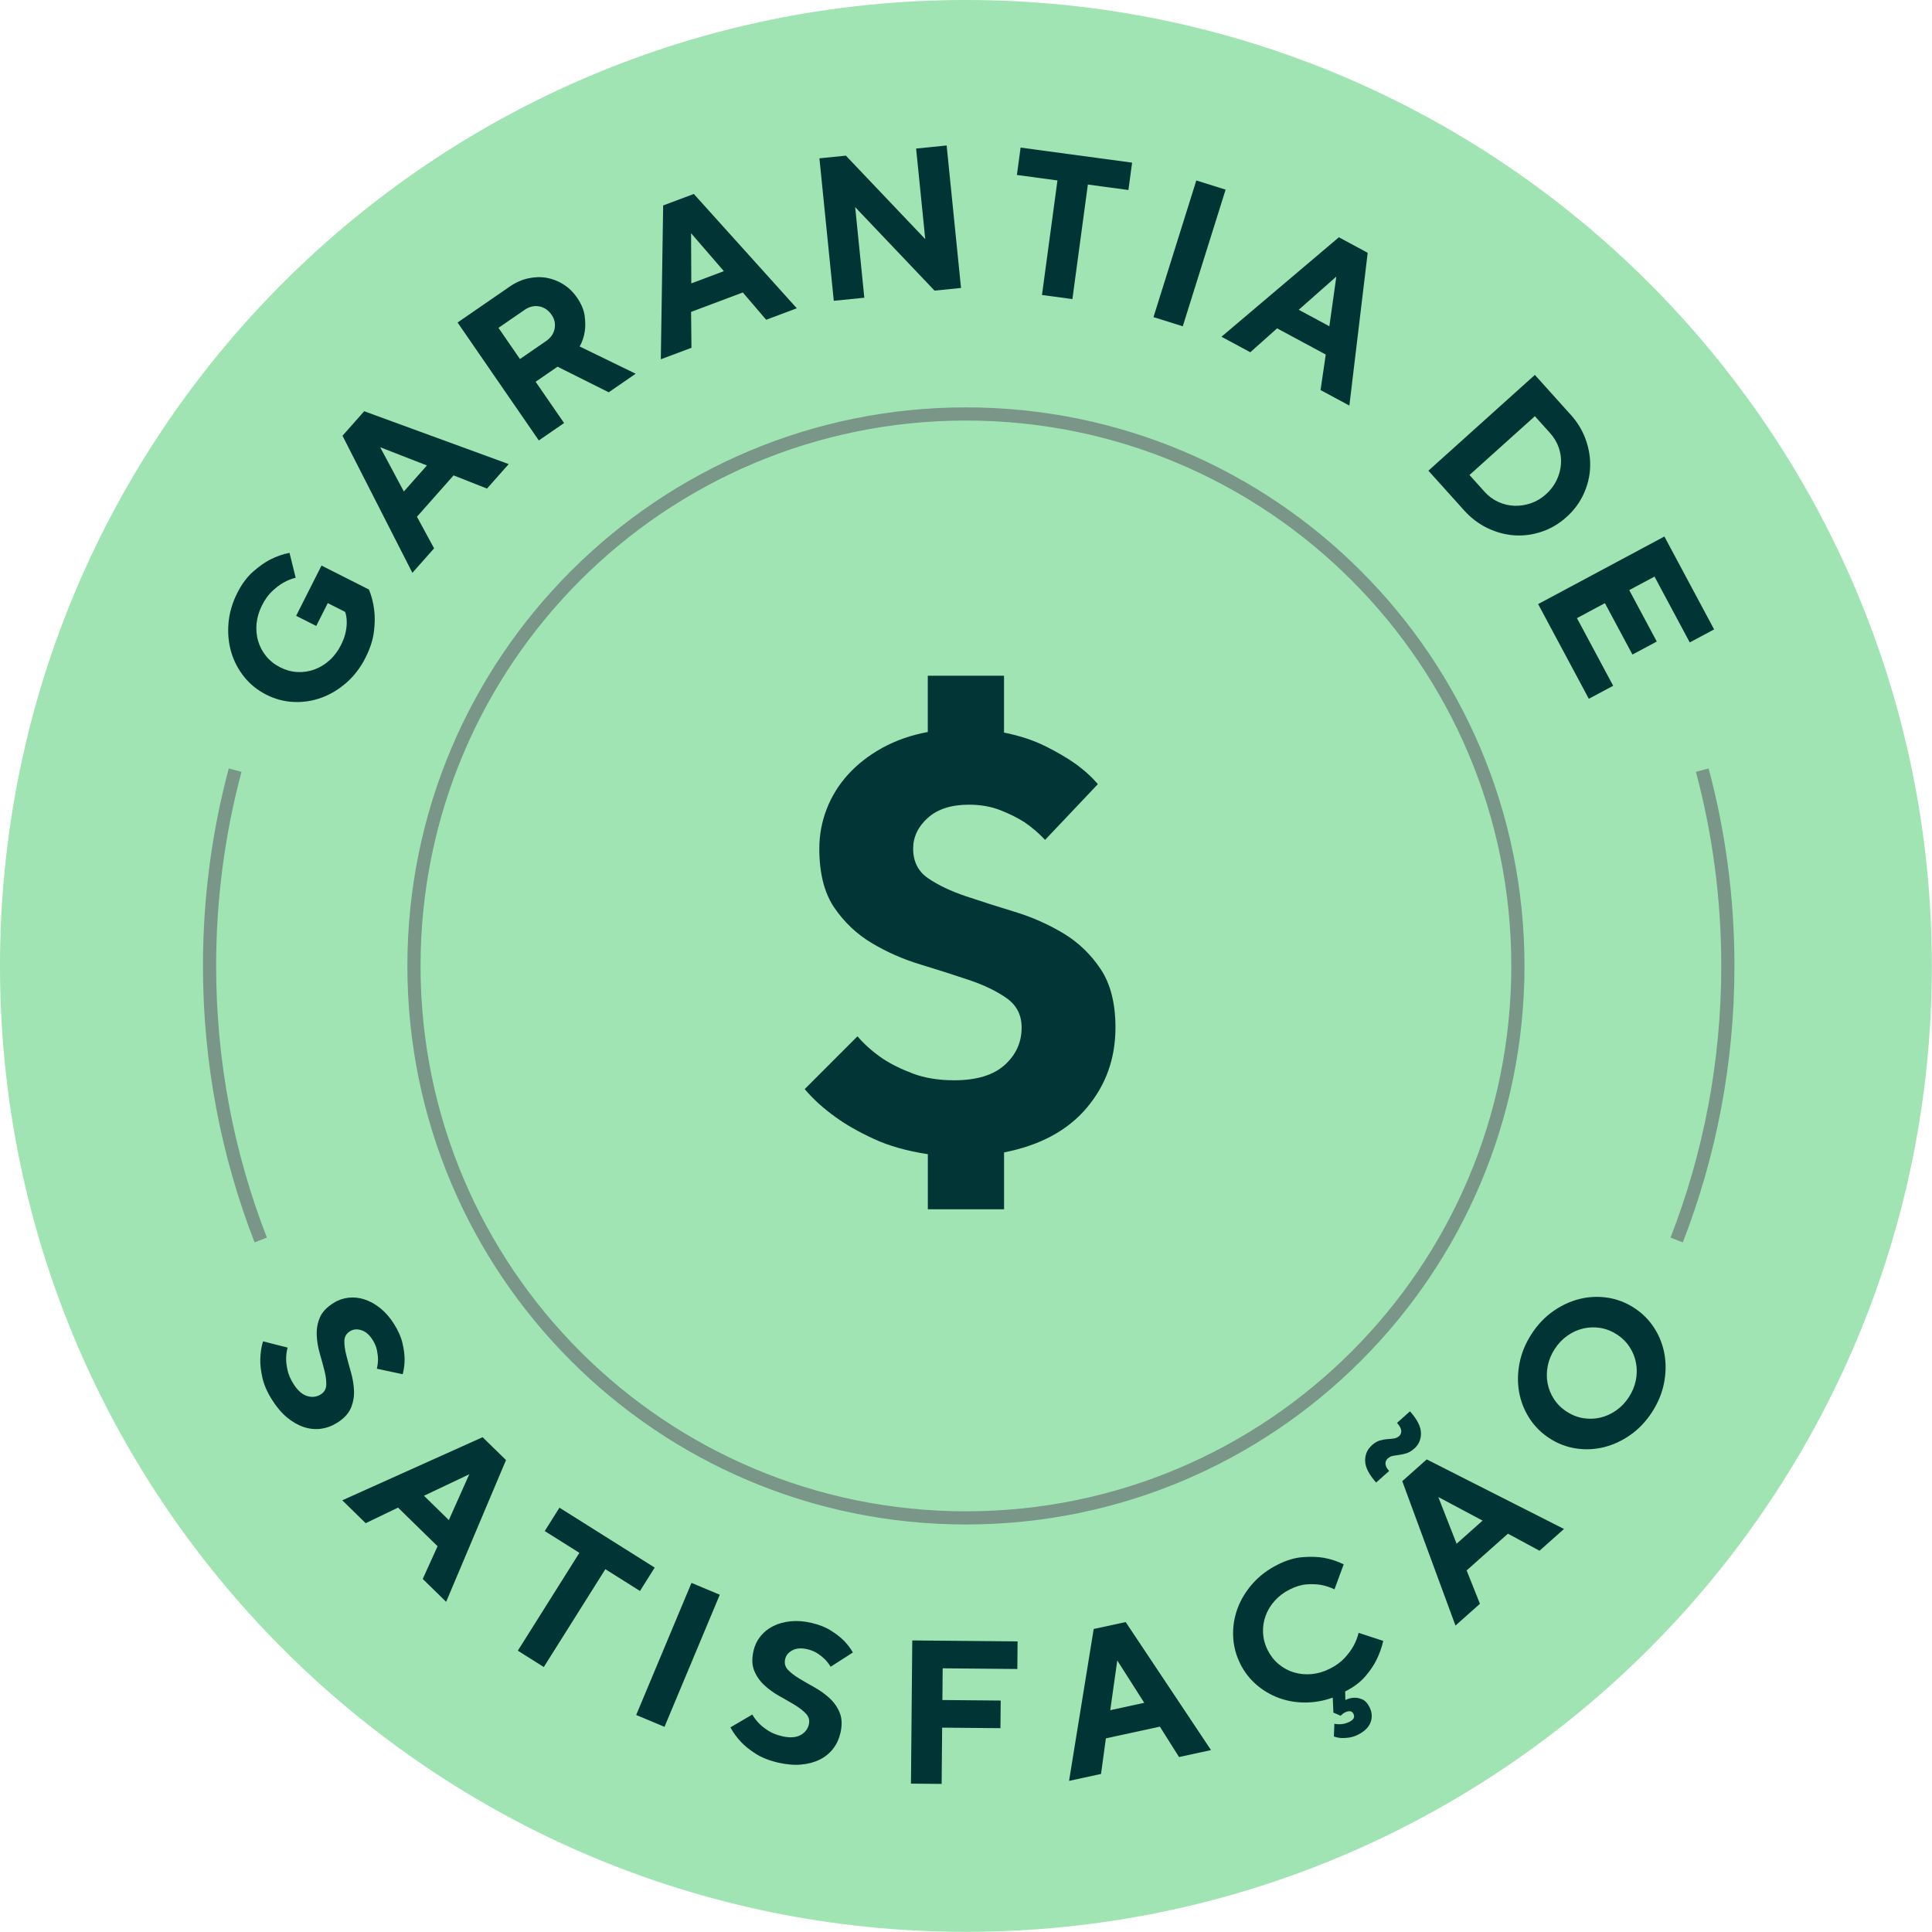 <svg width="1027" height="1027" viewBox="0 0 1027 1027" fill="none" xmlns="http://www.w3.org/2000/svg">
<path d="M513.46 1026.92C797.036 1026.92 1026.92 797.036 1026.92 513.46C1026.92 229.884 797.036 0 513.46 0C229.884 0 0 229.884 0 513.46C0 797.036 229.884 1026.92 513.46 1026.92Z" fill="#9FE4B2"/>
<path d="M170.89 300.63L196.13 313.38C197.51 316.76 198.44 320.39 198.91 324.29C199.35 327.6 199.3 331.43 198.77 335.79C198.23 340.15 196.74 344.76 194.29 349.61C191.64 354.85 188.28 359.27 184.21 362.85C180.13 366.44 175.72 369.1 170.97 370.85C166.22 372.6 161.3 373.36 156.22 373.15C151.14 372.94 146.26 371.65 141.59 369.29C136.92 366.93 132.99 363.77 129.8 359.81C126.61 355.84 124.31 351.43 122.89 346.57C121.47 341.71 121 336.58 121.47 331.17C121.94 325.76 123.49 320.43 126.14 315.19C128.52 310.47 131.32 306.7 134.52 303.89C137.72 301.08 140.75 298.93 143.6 297.45C146.97 295.74 150.4 294.55 153.9 293.88L157.17 307.1C154.92 307.67 152.73 308.56 150.59 309.75C148.71 310.83 146.76 312.32 144.72 314.22C142.68 316.11 140.86 318.65 139.26 321.82C137.66 324.99 136.7 328.21 136.39 331.46C136.08 334.71 136.36 337.82 137.23 340.78C138.1 343.74 139.53 346.43 141.51 348.85C143.49 351.27 145.97 353.23 148.95 354.74C151.93 356.24 154.98 357.08 158.1 357.23C161.22 357.39 164.23 356.94 167.13 355.88C170.03 354.83 172.69 353.21 175.13 351.03C177.57 348.85 179.59 346.17 181.19 343C182.47 340.48 183.32 338.15 183.75 336.01C184.18 333.87 184.37 331.98 184.31 330.32C184.28 328.44 184 326.75 183.45 325.26L174.23 320.6L168.1 332.74L157.42 327.35L170.9 300.65V300.63H170.89Z" fill="#013535"/>
<path d="M221.65 274.7L230.75 291.48L219.21 304.5L182.06 231.63L193.6 218.6L270.41 246.7L258.87 259.72L241.11 252.7L221.64 274.68V274.7H221.65ZM202.09 237.75L214.68 261.26L226.94 247.42L202.09 237.75Z" fill="#013535"/>
<path d="M243.22 171.45L270.98 152.32C274.08 150.18 277.33 148.73 280.73 147.98C284.13 147.23 287.4 147.13 290.56 147.68C293.72 148.24 296.7 149.4 299.5 151.16C302.3 152.93 304.69 155.24 306.67 158.11C309.01 161.51 310.39 164.79 310.8 167.94C311.21 171.09 311.22 173.86 310.84 176.23C310.42 179.07 309.52 181.72 308.13 184.18L337.91 198.66L323.58 208.53L296.37 194.92L284.73 202.94L299.85 224.88L286.42 234.13L243.23 171.44L243.22 171.45ZM293.23 167.37C291.5 164.86 289.3 163.36 286.63 162.87C283.96 162.38 281.37 163 278.86 164.72L264.98 174.28L276.4 190.85L290.28 181.29C292.79 179.56 294.3 177.38 294.81 174.74C295.32 172.1 294.8 169.64 293.23 167.37Z" fill="#013535"/>
<path d="M367.36 165.79L367.56 184.88L351.27 190.99L352.52 109.21L368.81 103.1L423.56 163.87L407.27 169.98L394.86 155.47L367.37 165.79H367.36ZM367.35 123.97L367.48 150.64L384.79 144.14L367.35 123.97Z" fill="#013535"/>
<path d="M503.21 77.33L510.85 153.07L496.78 154.49L454.59 110.11L459.45 158.26L443.22 159.9L435.58 84.16L449.65 82.74L491.84 127.12L486.98 78.97L503.21 77.33Z" fill="#013535"/>
<path d="M601.8 86.46L599.83 101.01L578.28 98.1L570.06 158.99L553.89 156.81L562.11 95.92L540.56 93.01L542.52 78.46L601.8 86.46Z" fill="#013535"/>
<path d="M635.93 95.93L651.5 100.81L628.73 173.45L613.16 168.57L635.93 95.93Z" fill="#013535"/>
<path d="M678.87 174.54L664.62 187.25L649.3 179L711.71 126.13L727.03 134.38L717.29 215.59L701.97 207.35L704.73 188.46L678.87 174.54ZM710.36 147.02L690.37 164.67L706.65 173.43L710.36 147.02Z" fill="#013535"/>
<path d="M834.83 220.3C838.56 224.45 841.29 228.97 843 233.86C844.72 238.75 845.47 243.63 845.27 248.5C845.06 253.37 843.9 258.09 841.78 262.68C839.66 267.26 836.64 271.33 832.7 274.87C828.76 278.41 824.4 280.99 819.62 282.61C814.83 284.23 810.01 284.89 805.15 284.58C800.29 284.27 795.52 283 790.83 280.78C786.15 278.56 781.94 275.37 778.21 271.22L759.3 250.2L815.9 199.29L834.81 220.31H834.83V220.3ZM815.91 221.23L781.14 252.5L789.14 261.39C791.22 263.71 793.64 265.5 796.4 266.78C799.15 268.05 802.02 268.75 804.99 268.85C807.96 268.96 810.9 268.51 813.8 267.51C816.7 266.51 819.37 264.92 821.79 262.74C824.22 260.56 826.09 258.09 827.42 255.34C828.75 252.59 829.53 249.74 829.76 246.8C829.99 243.86 829.62 240.95 828.64 238.08C827.66 235.2 826.08 232.55 823.9 230.13L815.9 221.24H815.91V221.23Z" fill="#013535"/>
<path d="M857.52 364.53L844.58 371.46L817.63 321.12L884.74 285.19L911.17 334.57L898.23 341.5L879.49 306.5L866.07 313.69L880.7 341.02L867.76 347.95L853.13 320.62L838.27 328.58L857.52 364.53Z" fill="#013535"/>
<path d="M513.46 806.87C675.506 806.87 806.87 675.506 806.87 513.46C806.87 351.414 675.506 220.05 513.46 220.05C351.414 220.05 220.05 351.414 220.05 513.46C220.05 675.506 351.414 806.87 513.46 806.87Z" fill="#9FE4B2" stroke="#799689" stroke-width="7" stroke-miterlimit="10"/>
<path d="M170.53 741.21C172.4 740.03 173.37 738.33 173.44 736.1C173.51 733.87 173.18 731.34 172.45 728.5C171.72 725.66 170.89 722.62 169.97 719.4C169.04 716.17 168.5 712.95 168.36 709.74C168.22 706.53 168.75 703.46 169.96 700.51C171.17 697.56 173.62 694.93 177.3 692.61C179.7 691.1 182.32 690.18 185.17 689.84C188.02 689.5 190.88 689.8 193.76 690.73C196.63 691.66 199.43 693.22 202.15 695.4C204.87 697.58 207.31 700.39 209.48 703.83C211.72 707.39 213.21 710.78 213.95 713.99C214.69 717.21 215.07 720.05 215.08 722.53C215.07 725.36 214.72 728.02 214.06 730.5L200.32 727.58C200.7 725.97 200.91 724.34 200.94 722.69C200.94 721.24 200.74 719.6 200.38 717.78C200.01 715.96 199.25 714.12 198.09 712.28C196.35 709.52 194.34 707.78 192.06 707.08C189.78 706.37 187.76 706.57 186.01 707.68C184.08 708.89 183.1 710.61 183.06 712.82C183.02 715.03 183.36 717.55 184.09 720.4C184.82 723.24 185.64 726.28 186.57 729.5C187.5 732.73 188.03 735.95 188.18 739.16C188.32 742.37 187.77 745.46 186.54 748.42C185.3 751.38 182.87 754 179.24 756.29C176.49 758.02 173.61 759.08 170.59 759.49C167.57 759.89 164.55 759.59 161.51 758.59C158.47 757.59 155.51 755.9 152.62 753.52C149.73 751.14 147.05 747.98 144.58 744.06C142.03 740.01 140.34 736.13 139.5 732.42C138.66 728.71 138.28 725.41 138.36 722.54C138.45 719.14 138.93 715.97 139.82 713.01L152.89 716.35C152.38 718.22 152.11 720.22 152.1 722.37C152.1 724.16 152.37 726.21 152.88 728.49C153.4 730.78 154.43 733.15 155.97 735.6C158.17 739.1 160.59 741.26 163.23 742.08C165.87 742.9 168.3 742.61 170.53 741.21Z" fill="#013535"/>
<path d="M211.589 801.41L194.379 809.68L181.939 797.52L256.539 763.98L268.979 776.14L237.159 851.49L224.719 839.33L232.599 821.94L211.599 801.42L211.589 801.41ZM249.459 783.68L225.369 795.11L238.589 808.03L249.459 783.68Z" fill="#013535"/>
<path d="M348.02 833.29L340.2 845.72L321.79 834.14L289.07 886.15L275.26 877.46L307.98 825.45L289.57 813.87L297.39 801.44L348.02 833.29Z" fill="#013535"/>
<path d="M367.57 841.42L382.62 847.72L353.23 917.94L338.18 911.64L367.58 841.42H367.57Z" fill="#013535"/>
<path d="M429.97 916.65C430.47 914.5 429.97 912.6 428.44 910.97C426.92 909.34 424.9 907.77 422.39 906.26C419.87 904.75 417.15 903.18 414.22 901.54C411.29 899.9 408.64 897.99 406.29 895.81C403.93 893.63 402.15 891.07 400.93 888.12C399.72 885.18 399.6 881.58 400.59 877.34C401.23 874.58 402.449 872.08 404.229 869.83C406.019 867.58 408.26 865.78 410.96 864.42C413.66 863.06 416.74 862.2 420.21 861.84C423.68 861.48 427.39 861.76 431.35 862.68C435.44 863.63 438.89 864.99 441.68 866.76C444.47 868.53 446.74 870.28 448.49 872.03C450.47 874.06 452.1 876.18 453.37 878.41L441.549 886C440.689 884.58 439.689 883.28 438.549 882.09C437.519 881.07 436.24 880.03 434.69 878.99C433.15 877.95 431.31 877.19 429.19 876.69C426.01 875.95 423.36 876.13 421.25 877.24C419.13 878.35 417.84 879.91 417.37 881.93C416.85 884.15 417.36 886.06 418.88 887.66C420.4 889.26 422.43 890.81 424.94 892.32C427.45 893.83 430.179 895.4 433.109 897.04C436.039 898.68 438.69 900.59 441.04 902.77C443.4 904.95 445.18 907.53 446.39 910.51C447.6 913.49 447.71 917.06 446.74 921.24C446 924.41 444.7 927.19 442.84 929.6C440.98 932 438.61 933.92 435.75 935.35C432.89 936.78 429.59 937.66 425.87 938C422.14 938.34 418.02 937.98 413.5 936.93C408.84 935.85 404.9 934.28 401.7 932.23C398.49 930.18 395.9 928.11 393.94 926.01C391.61 923.54 389.72 920.94 388.27 918.22L399.91 911.4C400.86 913.09 402.08 914.7 403.59 916.23C404.86 917.5 406.48 918.77 408.46 920.03C410.44 921.29 412.84 922.25 415.66 922.91C419.69 923.85 422.92 923.68 425.38 922.41C427.83 921.14 429.36 919.22 429.96 916.66H429.97V916.65Z" fill="#013535"/>
<path d="M540.92 872.51L540.79 887.19L501.1 886.83L500.95 903.69L531.94 903.97L531.81 918.65L500.82 918.37L500.55 948.28L484.24 948.13L484.94 872.01L540.95 872.52H540.92V872.51Z" fill="#013535"/>
<path d="M587.86 924.06L585.28 942.98L568.28 946.67L581.38 865.93L598.38 862.24L643.74 930.3L626.74 933.99L616.56 917.84L587.86 924.06ZM593.91 882.69L590.18 909.09L608.25 905.17L593.92 882.68H593.91V882.69Z" fill="#013535"/>
<path d="M679.099 831.75C683.829 829.38 688.329 828.04 692.589 827.73C696.849 827.42 700.59 827.54 703.78 828.1C707.53 828.79 711.03 829.95 714.27 831.56L709.369 844.85C707.119 843.76 704.739 842.98 702.229 842.5C700.009 842.11 697.49 842.01 694.66 842.21C691.84 842.4 688.83 843.29 685.66 844.88C682.48 846.47 679.799 848.49 677.619 850.92C675.439 853.36 673.81 856.03 672.76 858.94C671.7 861.85 671.25 864.87 671.41 868.02C671.57 871.16 672.379 874.21 673.859 877.15C675.369 880.15 677.33 882.66 679.76 884.66C682.18 886.67 684.879 888.12 687.839 889.01C690.799 889.9 693.91 890.2 697.17 889.91C700.43 889.62 703.65 888.68 706.82 887.08C710.13 885.42 712.77 883.51 714.77 881.33C716.76 879.15 718.31 877.07 719.42 875.07C720.69 872.76 721.62 870.4 722.19 867.98L735.28 872.25C734.54 875.64 733.37 878.96 731.76 882.21C730.37 885.11 728.359 888.09 725.719 891.16C723.079 894.23 719.53 896.89 715.06 899.13L715.16 903.69C716.78 902.88 718.4 902.47 720.02 902.47C721.38 902.44 722.789 902.74 724.249 903.39C725.709 904.04 726.959 905.4 727.999 907.47C729.369 910.19 729.56 912.88 728.57 915.53C727.58 918.17 725.37 920.36 721.94 922.08C720.25 922.92 718.629 923.45 717.079 923.66C715.519 923.87 714.16 923.95 713 923.88C711.57 923.79 710.26 923.51 709.06 923.06L709.32 916.29C710.16 916.51 711.01 916.6 711.89 916.56C712.63 916.59 713.48 916.5 714.44 916.3C715.39 916.1 716.359 915.76 717.329 915.27C719.599 914.13 720.309 912.72 719.469 911.05C718.659 909.43 717.119 909.2 714.849 910.33C714.459 910.53 714.14 910.73 713.88 910.94C713.62 911.15 713.41 911.34 713.25 911.5C713.02 911.69 712.83 911.87 712.67 912.04L708.8 910.38L708.449 902.4C703.569 904.15 698.67 905.01 693.76 905.01C688.85 905.01 684.209 904.2 679.839 902.6C675.469 901 671.5 898.66 667.93 895.6C664.37 892.54 661.499 888.84 659.339 884.53C656.989 879.84 655.71 874.95 655.51 869.84C655.3 864.74 656.079 859.81 657.829 855.06C659.579 850.31 662.259 845.9 665.849 841.82C669.439 837.75 673.869 834.4 679.119 831.76H679.099V831.75Z" fill="#013535"/>
<path d="M751.81 770C750.4 771.25 749.03 772.09 747.7 772.5C746.37 772.91 745.12 773.2 743.95 773.36C742.78 773.52 741.67 773.69 740.61 773.86C739.55 774.03 738.56 774.52 737.64 775.34C736.83 776.06 736.44 776.99 736.48 778.12C736.52 779.25 737.16 780.52 738.42 781.93L731.51 788.08C727.7 783.8 725.76 779.98 725.67 776.61C725.59 773.24 726.81 770.42 729.36 768.16C730.71 766.96 732.08 766.15 733.47 765.74C734.86 765.33 736.17 765.09 737.4 765.01C738.64 764.93 739.8 764.82 740.89 764.67C741.98 764.53 742.93 764.09 743.74 763.37C744.55 762.65 744.93 761.71 744.87 760.55C744.81 759.39 744.05 758 742.61 756.37L749.51 750.22C753.32 754.5 755.27 758.32 755.35 761.69C755.44 765.06 754.26 767.83 751.82 770H751.81ZM779.63 834.79L786.69 852.53L773.69 864.1L745.41 787.35L758.41 775.78L831.37 812.76L818.37 824.33L801.57 815.27L779.64 834.79H779.63ZM764.56 795.78L774.29 820.61L788.1 808.32L764.56 795.78Z" fill="#013535"/>
<path d="M823.59 764.51C819.21 761.66 815.65 758.08 812.92 753.79C810.18 749.5 808.38 744.86 807.5 739.88C806.63 734.9 806.72 729.74 807.78 724.42C808.84 719.09 810.97 713.97 814.17 709.05C817.38 704.13 821.2 700.11 825.65 696.99C830.1 693.87 834.77 691.71 839.68 690.49C844.59 689.28 849.56 689.05 854.59 689.82C859.62 690.59 864.33 692.4 868.71 695.26C873.09 698.12 876.65 701.69 879.39 705.98C882.13 710.27 883.93 714.91 884.8 719.89C885.67 724.87 885.58 730.03 884.52 735.35C883.46 740.68 881.33 745.8 878.13 750.72C874.92 755.64 871.1 759.66 866.65 762.78C862.2 765.9 857.53 768.06 852.62 769.28C847.71 770.49 842.74 770.72 837.71 769.95C832.68 769.18 827.97 767.37 823.59 764.51ZM832.79 750.38C835.59 752.2 838.53 753.36 841.62 753.86C844.71 754.36 847.74 754.26 850.72 753.56C853.7 752.86 856.49 751.59 859.12 749.75C861.74 747.91 863.98 745.56 865.84 742.71C867.7 739.86 868.94 736.86 869.57 733.71C870.19 730.57 870.23 727.5 869.66 724.49C869.1 721.49 867.97 718.67 866.26 716.05C864.56 713.43 862.31 711.2 859.51 709.38C856.72 707.56 853.77 706.4 850.68 705.9C847.59 705.4 844.56 705.5 841.58 706.2C838.6 706.9 835.81 708.17 833.19 710.01C830.57 711.85 828.33 714.2 826.47 717.05C824.61 719.91 823.37 722.9 822.74 726.04C822.12 729.18 822.08 732.25 822.65 735.26C823.21 738.27 824.34 741.08 826.05 743.71C827.75 746.33 830 748.56 832.8 750.38H832.79Z" fill="#013535"/>
<path d="M138.6 659.15C121.03 613.98 111.39 564.85 111.39 513.46C111.39 477.47 116.12 442.58 124.99 409.39" stroke="#799689" stroke-width="7" stroke-miterlimit="10"/>
<path d="M891.27 659.15C908.84 613.98 918.479 564.85 918.479 513.46C918.479 477.47 913.75 442.58 904.88 409.39" stroke="#799689" stroke-width="7" stroke-miterlimit="10"/>
<path d="M555.54 396.58C561.77 399.7 566.96 402.71 571.12 405.62C576.11 409.16 580.26 412.9 583.59 416.84L555.54 446.45C552.21 442.92 548.58 439.8 544.63 437.1C541.09 434.82 536.84 432.69 531.85 430.71C526.86 428.74 521.25 427.75 515.02 427.75C505.67 427.75 498.4 430.09 493.2 434.76C488 439.44 485.41 444.89 485.41 451.12C485.41 457.98 488.06 463.23 493.36 466.86C498.66 470.5 505.31 473.67 513.31 476.37C521.31 479.07 529.93 481.82 539.18 484.63C548.42 487.43 557.05 491.23 565.05 496.01C573.05 500.79 579.7 507.13 585 515.03C590.3 522.93 592.95 533.32 592.95 546.2C592.95 562.62 587.86 576.85 577.68 588.9C567.5 600.95 552.85 608.85 533.73 612.59V642.82H493.21V613.53C482.19 611.86 472.64 609.17 464.54 605.43C456.44 601.69 449.68 597.85 444.28 593.9C437.84 589.33 432.33 584.35 427.76 578.94L455.81 550.88C459.55 555.24 464.02 559.19 469.21 562.72C473.57 565.63 478.92 568.28 485.26 570.67C491.6 573.06 498.92 574.25 507.23 574.25C519.07 574.25 528.01 571.55 534.03 566.15C540.05 560.75 543.07 554.1 543.07 546.2C543.07 539.55 540.42 534.36 535.12 530.62C529.82 526.88 523.17 523.66 515.17 520.96C507.17 518.26 498.54 515.5 489.3 512.7C480.05 509.9 471.43 506.11 463.43 501.32C455.43 496.54 448.78 490.26 443.48 482.46C438.18 474.67 435.53 464.23 435.53 451.14C435.53 443.87 436.82 436.86 439.43 430.1C442.03 423.35 445.82 417.22 450.81 411.71C455.8 406.21 461.87 401.48 469.04 397.53C476.21 393.59 484.26 390.78 493.19 389.11V359.19H533.71V389.42C542.02 391.09 549.29 393.47 555.53 396.59H555.54V396.58Z" fill="#023536"/>
</svg>
